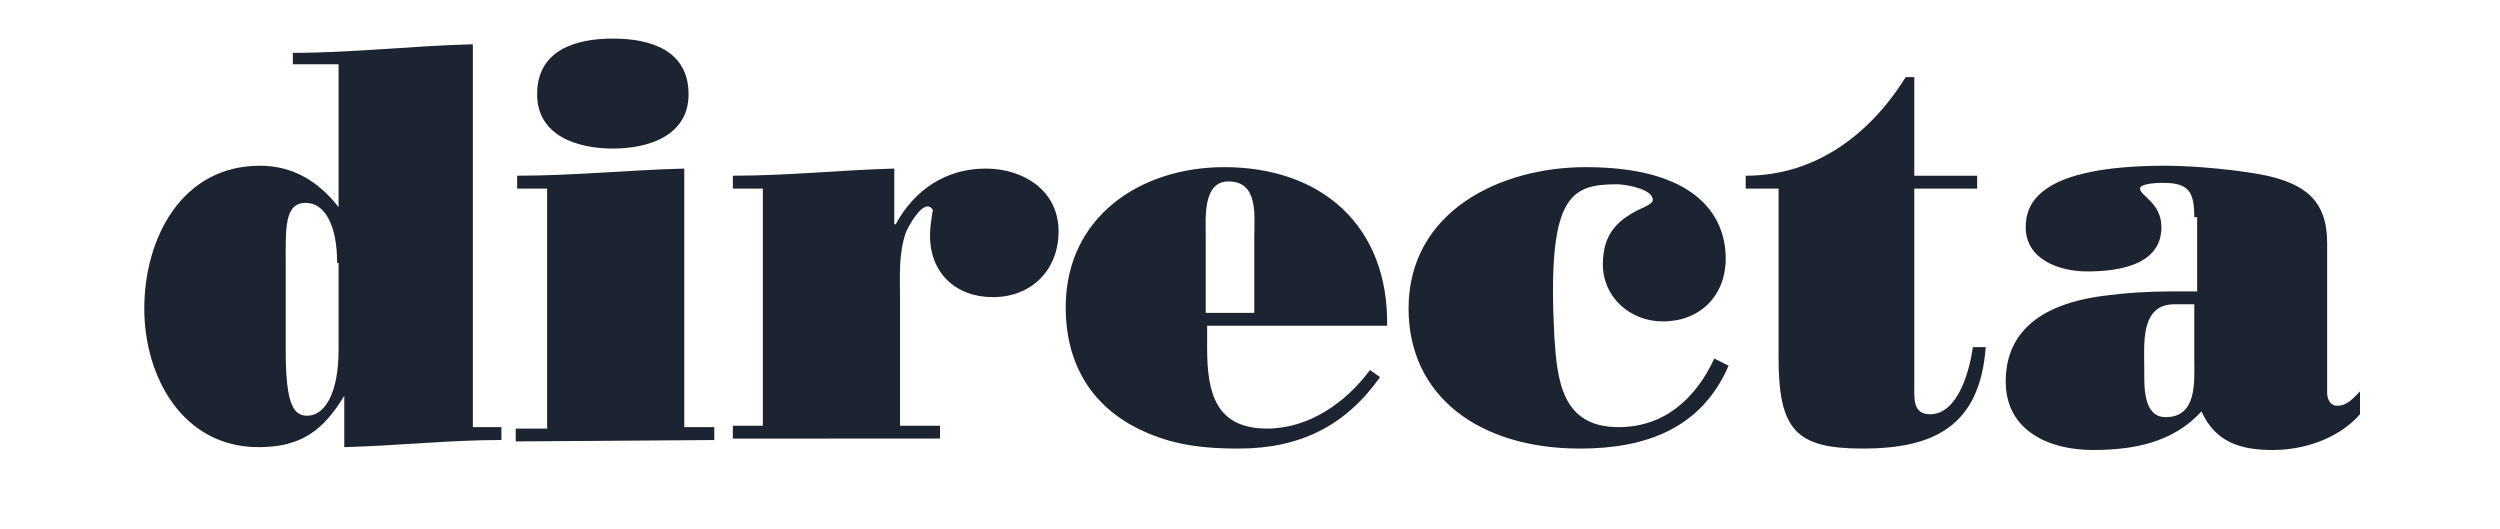 <?xml version="1.0" encoding="utf-8"?>
<!-- Generator: Adobe Illustrator 24.0.3, SVG Export Plug-In . SVG Version: 6.00 Build 0)  -->
<!DOCTYPE svg PUBLIC "-//W3C//DTD SVG 1.1//EN" "http://www.w3.org/Graphics/SVG/1.1/DTD/svg11.dtd">
<svg version="1.1" id="Livello_1" xmlns:x="http://ns.adobe.com/Extensibility/1.0/" xmlns:i="http://ns.adobe.com/AdobeIllustrator/10.0/" xmlns:graph="http://ns.adobe.com/Graphs/1.0/"
	 xmlns="http://www.w3.org/2000/svg" xmlns:xlink="http://www.w3.org/1999/xlink" x="0px" y="0px" width="175px" height="37px"
	 viewBox="0 0 175 37" style="enable-background:new 0 0 175 37;" xml:space="preserve">
<style type="text/css">
	.st0{fill:#1C2331;}
</style>
<title>logo-blu-ITA-tracc-2</title>
<g>
	<path class="st0" d="M35.1,29.9v0.9c-3.6,0-7.3,0.4-11,0.5v-3.6c-1.5,2.5-3.1,3.6-6,3.6c-5.3,0-8-4.9-8-9.7c0-4.9,2.6-10,8.1-10
		c2.3,0,4.1,1.1,5.5,2.9v-10h-3.2V3.7c4.2,0,8.4-0.5,12.6-0.6v26.8H35.1z M23.6,18.4c0-2.7-0.9-4.2-2.2-4.2c-1.5,0-1.4,1.8-1.4,4.2
		v6.1c0,3.7,0.5,4.6,1.5,4.6c1.3,0,2.2-1.7,2.2-4.6v-6.1H23.6z"/>
	<path class="st0" d="M36.1,30.9V30h2.2V13.2h-2.1v-0.9c3.9,0,7.8-0.4,11.7-0.5v18.1H50v0.9L36.1,30.9L36.1,30.9z M48.2,6.6
		c0,2.9-2.8,3.8-5.3,3.8s-5.3-0.9-5.3-3.8c0-3.1,2.7-3.9,5.3-3.9S48.2,3.5,48.2,6.6L48.2,6.6z"/>
	<path class="st0" d="M51.3,13.2v-0.9c3.8,0,7.6-0.4,11.3-0.5v3.9h0.1c1.3-2.4,3.5-3.9,6.3-3.9c2.6,0,5.1,1.5,5.1,4.4
		c0,2.7-1.9,4.6-4.6,4.6c-2.6,0-4.4-1.7-4.4-4.3c0-0.6,0.1-1.2,0.2-1.8c-0.6-1-1.8,1.3-1.9,1.6c-0.5,1.5-0.4,2.9-0.4,4.5v9h2.8v0.9
		H51.3v-0.9h2.1V13.2H51.3z"/>
	<path class="st0" d="M84.5,22.8v1.6c0,3.1,0.6,5.6,4.2,5.6c2.9,0,5.5-1.8,7.2-4.1l0.7,0.5c-2.4,3.4-5.6,5-9.9,5
		c-2.3,0-4.3-0.2-6.4-1.1c-3.3-1.4-5.7-4.2-5.7-8.8c0-6.3,5.2-9.8,11.1-9.8c6.8,0,11.5,4.1,11.4,11.1H84.5z M87.8,21.9v-5.4
		c0-1.4,0.3-3.8-1.8-3.8c-1.8,0-1.6,2.5-1.6,3.8v5.4H87.8z"/>
	<path class="st0" d="M121,25.6c-1.9,4.4-5.8,5.8-10.4,5.8c-7.1,0-12-3.7-12-9.8c0-6.8,6.4-9.9,12.4-9.9c7.6,0,9.8,3.3,9.8,6.4
		c0,2.6-1.8,4.4-4.4,4.4c-2.3,0-4.2-1.7-4.2-4c0-2.2,1.1-3.2,2.9-4c0.2-0.1,0.6-0.3,0.6-0.5c0-0.8-2-1.1-2.5-1.1
		c-3.3,0-4.9,0.8-4.4,10.6c0.2,3.1,0.5,6.4,4.5,6.4c3.2,0,5.4-2,6.7-4.8L121,25.6z"/>
	<path class="st0" d="M134,5.4v6.9h4.4v0.9H134V27c0,0.9-0.1,2,1.1,2c2,0,2.8-3.2,3-4.7h0.9c-0.4,5.5-3.6,7.1-8.6,7.1
		c-4.7,0-5.9-1.3-5.9-6.4V13.2h-2.3v-0.9c4.9,0,8.7-2.9,11.2-6.9H134z"/>
	<path class="st0" d="M153.6,15.2c0-1.8-0.4-2.4-2.2-2.4c-0.7,0-1.6,0.1-1.6,0.4c0,0.5,1.5,1,1.5,2.7c0,2.7-3.1,3.1-5.2,3.1
		c-1.9,0-4.3-0.8-4.3-3.1c0-1.7,1-4.3,9.8-4.3c2,0,5.2,0.3,7.1,0.7c2.6,0.6,4.2,1.7,4.2,4.7v10.5c0,0.4,0.2,0.9,0.7,0.9
		c0.7,0,1.1-0.5,1.6-1V29c-1.5,1.7-3.9,2.5-6.1,2.5c-2.2,0-4-0.5-5-2.7c-2,2.2-4.8,2.7-7.6,2.7c-3,0-6.1-1.3-6.1-4.8
		c0-2.6,1.4-5.3,6.9-6c1.5-0.2,3.1-0.3,4.6-0.3h1.9v-5.2H153.6z M153.6,21.3h-1.4c-2.4,0-2.1,2.8-2.1,4.6c0,1.1-0.1,3.3,1.5,3.3
		c2.2,0,2-2.5,2-3.9V21.3z"/>
</g>
</svg>
